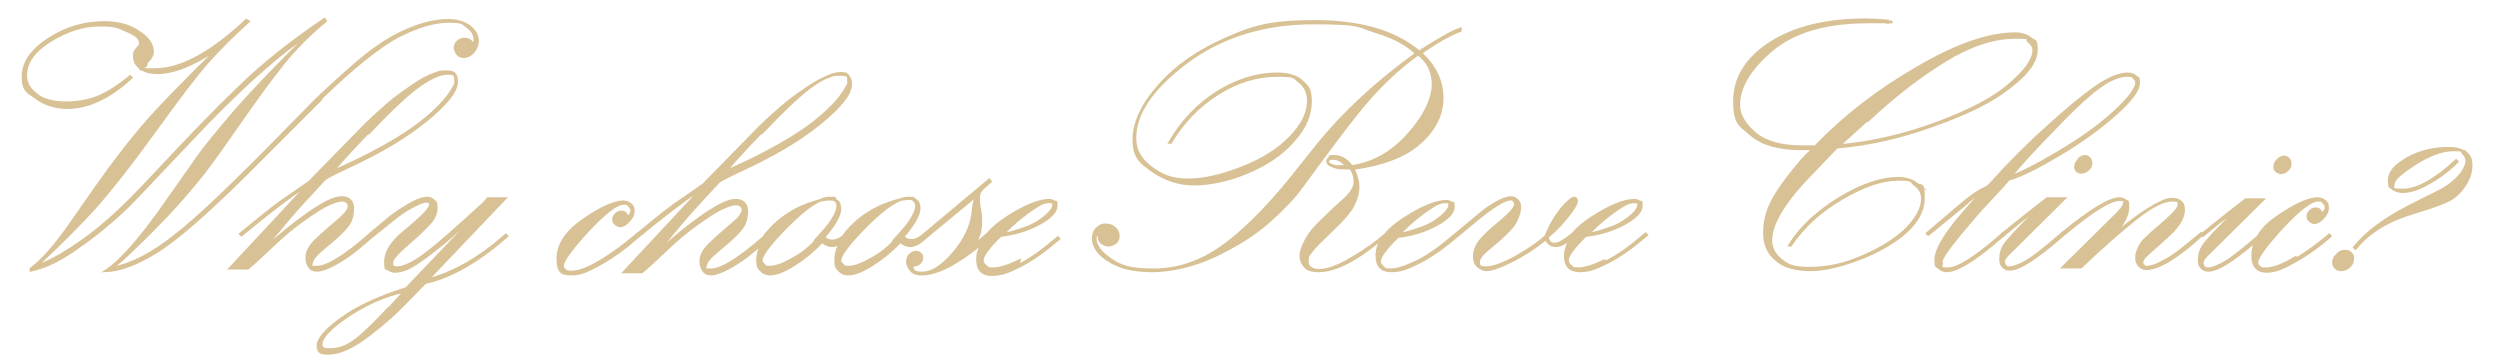 <?xml version="1.0" encoding="UTF-8"?>
<svg id="_レイヤー_1" data-name="レイヤー 1" xmlns="http://www.w3.org/2000/svg" version="1.1" viewBox="0 0 467 68">
  <defs>
    <style>
      .cls-1 {
        fill: #d8c295;
        stroke: #d8c295;
        stroke-miterlimit: 10;
        stroke-width: .5px;
      }
    </style>
  </defs>
  <path class="cls-1" d="M59.8,18.5c6.2-6,11.1-9.9,14.7-11.8,3.6-1.8,6.7-2.7,9.3-2.7s2.6.3,3.5,1c1,.7,1.4,1.5,1.4,2.4s-.1.7-.3.7-.2-.1-.5-.4c-.3-.3-.7-.4-1.2-.4s-.9.2-1.2.5c-.3.3-.5.7-.5,1.1s.2.8.5,1.2.8.5,1.2.5,1.2-.3,1.7-.9c.5-.6.8-1.3.8-2,0-1.1-.5-2-1.6-2.8s-2.4-1.1-3.9-1.1c-2.5,0-5.2.7-8.3,2.1s-6.2,3.6-9.5,6.5c-3.3,2.9-5.7,5.1-7.3,6.7l-5.6,5.7c-9.5,9.7-16.3,16.2-20.4,19.3-4,3.2-7.8,5.2-11.5,6v-.2c1.5-1.1,3.9-3.4,7.2-6.7,3.3-3.3,6-6.3,8.2-9,2.2-2.6,4.8-6.3,8-10.9,3.2-4.6,5.9-8.3,8.2-11.2,2.3-2.9,5-5.6,8.1-8.2l-.2-.3c-6.2,4.2-11.5,8.4-15.9,12.7-4.5,4.3-9.5,9.5-15.2,15.6-3.8,4.1-6.8,7.1-9,9-2.2,2-4.6,3.8-7.2,5.5s-4.8,2.8-6.5,3.3h0c4.3-4,7.9-7.6,11-11,3-3.4,6.7-8.1,11.1-14.2,4.4-6.1,7.6-10.3,9.7-12.7,2.1-2.4,4.7-5,7.8-7.8l-.4-.2c-6.5,6.1-12.2,9.2-17.1,9.2s-1.6-.3-1.6-.9.2-.5.6-1c.4-.5.6-1,.6-1.4,0-1.4-.9-2.7-2.7-3.8-1.8-1.2-3.9-1.7-6.3-1.7-3.7,0-7.2,1-10.4,3.1s-4.8,4.4-4.8,7,.8,2.8,2.5,4c1.6,1.2,3.6,1.8,5.8,1.8,3.9,0,7.9-1.9,11.9-5.6l-.2-.2c-2.3,1.9-4.4,3.2-6.2,3.9-1.8.7-3.8,1-5.9,1s-4.3-.5-5.5-1.6c-1.3-1-1.9-2.2-1.9-3.5,0-2.4,1.5-4.6,4.6-6.5,3.1-1.9,6.1-2.9,9.2-2.9s3.3.3,5,1,2.6,1.4,2.6,2.3-.2.5-.5,1c-.4.5-.6.8-.6.9,0,.1,0,.4,0,.7,0,.9.4,1.6,1.3,2.2.8.6,1.8.8,3,.8,3,0,6.8-1.5,11.2-4.5h.1c-6.6,6.5-11.3,11.3-14.1,14.6-2.8,3.3-5.7,7.1-8.8,11.5l-4.4,6.3c-2.9,4.2-5.4,7.1-7.6,8.7v.3c1.6-.4,3-.9,4.2-1.5,1.2-.6,2.8-1.5,4.7-2.9,1.9-1.3,3.8-2.8,5.7-4.4,1.9-1.6,3.6-3.2,5-4.7l12.9-13.6c7.8-8,14.1-13.6,19.1-16.8h.1c-5.7,5.6-10.3,10.4-13.7,14.3-3.4,4-5.7,6.8-6.8,8.4l-5.7,8.1c-4.8,6.9-8.6,11.3-11.5,13.2,2.6-.1,5.8-1.3,9.5-3.6,3.7-2.3,9.2-7.1,16.6-14.4l14-14Z"/>
  <path class="cls-1" d="M80.2,51.9l14.1-14.8h-3.2c-.6.8-1,1.2-1.3,1.4l-3.2,2.9c-4.1,3.7-7,6.1-8.6,7.1-1.6,1-2.9,1.5-3.8,1.5s-1-.3-1-.9.6-1.3,1.7-2.4c3.1-2.7,5-4.5,5.6-5.3.7-.8,1-1.7,1-2.7s-.2-.9-.5-1.2c-.3-.3-.7-.5-1.2-.5-.8,0-2,.4-3.5,1.3-1.5.9-2.7,1.7-3.8,2.6l-3.1,2.6h0c-4.8,4.3-8.3,6.4-10.2,6.4s-1-.3-1-.8.7-1.5,2.2-2.7l2-1.7c1.5-1.3,2.4-2.3,2.9-3.1.4-.8.6-1.7.6-2.6,0-1.4-.7-2.1-2.1-2.1s-3.3,1-6.1,2.9c-2.7,1.9-5.3,4-7.8,6.3h-.3c2.5-3.1,4.9-6,7.3-8.6l3.6-3.9c.3-.4,1.8-1.1,4.3-2.3,6.1-2.8,11-5.7,14.8-8.8,3.8-3.1,5.7-5.5,5.7-7.2s-.7-1.9-2-1.9-1.2.1-2.1.4c-.9.3-2.2.9-3.8,2s-3.4,2.3-5.1,3.8c-1.7,1.5-3.5,3.1-5.3,5l-9.2,9.4s-1.3.9-3.6,2.5c-2.4,1.6-4.4,3.2-6.1,4.6l-3.2,2.6.2.2c5.6-4.6,9.4-7.5,11.4-8.7l.2.2-13.7,14.7h3.3c1.1-.9,2.6-2.3,4.6-4.2,2-1.9,3.9-3.5,5.9-4.9s3.5-2.4,4.7-2.9c1.1-.5,1.9-.7,2.4-.7s.6.1.9.3c.3.2.4.5.4.8s-.2.8-.6,1.3c-.4.5-1.4,1.4-3.2,2.9-1.7,1.5-2.8,2.5-3.3,3.2-.5.7-.8,1.4-.8,2.2s.2,1.3.5,1.7c.3.5.8.7,1.4.7.8,0,2-.4,3.6-1.3s3-1.9,4.3-3l2.6-2.2,2.5-2c1.8-1.5,3.3-2.6,4.6-3.3,1.3-.7,2.3-1.1,2.8-1.1s.8.2.8.6-.3.8-.8,1.4c-.5.6-1.9,1.9-4.2,3.8-2.3,1.9-3.4,3.7-3.4,5.5s.2,1.1.6,1.4c.4.3.8.4,1.2.4.6,0,1.4-.2,2.2-.5.9-.4,2.2-1.2,3.9-2.5s3-2.3,3.8-3l3.1-2.8c1.1-1,1.9-1.7,2.5-2.3v.2c.1,0-13.4,14.1-13.4,14.1-5.2,1.6-9.2,3.5-12.1,5.6-2.9,2.1-4.4,3.8-4.4,5.1s.7,1.4,2,1.4c2,0,4.4-1.1,7.2-3.2,2.8-2.1,5.2-4.2,7.2-6.3l3.6-3.7c4.7-1,9.8-3.9,15.3-8.7l-.2-.2c-5,4.4-9.8,7.1-14.4,8.3ZM68.9,24.8c4.4-4.6,7.6-7.6,9.7-9s3.7-2.1,5.1-2.1,1.4.5,1.4,1.4,0,.6-.2.9c-.3.7-.9,1.6-1.8,2.7-1.2,1.4-2.7,2.8-4.5,4.2-1.8,1.4-4.1,2.9-6.8,4.4-1.8,1-3.5,1.9-5.2,2.7-2.9,1.4-4.4,2-4.4,2,0-.2,2.2-2.7,6.6-7.3ZM72.7,57.5c-3.1,3.3-5.3,5.4-6.8,6.4-1.4,1-2.9,1.4-4.3,1.4s-1.6-.3-1.6-1c0-1.3,1.7-3.1,5-5.3,3.3-2.2,6.8-3.8,10.6-4.6l-2.8,3.1Z"/>
  <path class="cls-1" d="M190.4,48.7c-2.1,1-3.7,1.5-4.9,1.5s-1-.2-1.4-.5-.6-.7-.6-1.1c0-.8,1.1-2.4,3.4-4.6,2.6-.3,5-1,7.2-2.2,2.2-1.2,3.2-2.3,3.2-3.4s-.1-.5-.4-.7c-.3-.2-.6-.3-.9-.3-1.9,0-4.6,1.1-8,3.3-1.5,1-2.7,2-3.5,3h0c0,0-3,2.5-3,2.5,1.2-1.4,1.7-2.9,1.7-4.5s0-1.7-.2-2.6c-.2-1-.2-1.7-.2-2.1s.1-1.1.4-1.4c.3-.4.9-.9,1.8-1.7l-.2-.3-12.2,10.2c-.8.7-1.5,1.1-2.3,1.1s-1.2-.2-1.6-.7c2-2.3,3-4.1,3-5.3s-.6-1.8-1.9-1.8-3,.5-5.2,1.4c-2.2,1-4.1,2.3-5.8,4.1-.5.5-.9,1-1.3,1.6-.7.5-1.3.8-2,.8s-1.2-.2-1.6-.7c2-2.3,3-4.1,3-5.3s-.6-1.8-1.9-1.8-3,.5-5.2,1.4c-2.2,1-4.1,2.3-5.8,4.1-.5.5-1,1.1-1.3,1.6-4.6,4-7.9,6.1-9.9,6.1s-1-.3-1-.8.7-1.5,2.2-2.7l2-1.7c1.5-1.3,2.4-2.3,2.9-3.1.4-.8.6-1.7.6-2.6,0-1.4-.7-2.1-2.1-2.1s-3.3,1-6.1,2.9c-2.7,1.9-5.3,4-7.8,6.3h-.3c2.5-3.1,4.9-6,7.3-8.6l3.6-3.9c.3-.4,1.8-1.1,4.3-2.3,6.1-2.8,11-5.7,14.8-8.8,3.8-3.1,5.7-5.5,5.7-7.2s-.7-1.9-2-1.9-1.2.1-2.1.4c-.9.3-2.2.9-3.8,2s-3.4,2.3-5.1,3.8c-1.7,1.5-3.5,3.1-5.3,5l-9.2,9.4s-1.3.9-3.6,2.5c-2.4,1.6-4.4,3.2-6.1,4.6l-3.2,2.6c-1.9,1.6-3.9,3.1-6.2,4.5-2.3,1.4-4.1,2.1-5.5,2.1s-.8-.1-1.2-.3-.5-.5-.5-.9c0-.9,1.6-3.1,4.7-6.5,3.2-3.4,5.4-5.1,6.7-5.1s.7.1,1,.4c.3.2.5.6.5.9s0,.4-.2.7-.3.4-.5.4-.2-.1-.4-.4c-.2-.3-.4-.4-.8-.4s-.7.1-1,.4c-.3.3-.5.6-.5,1s.1.5.4.8c.2.2.5.4.8.4.5,0,1.1-.3,1.6-.9.6-.6.9-1.2.9-1.9s-.2-.9-.5-1.2c-.4-.3-.8-.5-1.4-.5-1.6,0-4.1,1.1-7.3,3.3s-4.9,4.6-4.9,7.3.9,2.9,2.6,2.9,3.2-.7,5.5-2,4.5-2.9,6.4-4.6h0c5.6-4.6,9.4-7.5,11.4-8.7l.2.2-13.7,14.7h3.3c1.1-.9,2.6-2.3,4.6-4.2,2-1.9,3.9-3.5,5.9-4.9s3.5-2.4,4.7-2.9c1.1-.5,1.9-.7,2.4-.7s.6.1.9.3c.3.2.4.5.4.8s-.2.8-.6,1.3c-.4.5-1.4,1.4-3.2,2.9-1.7,1.5-2.8,2.5-3.3,3.2-.5.7-.8,1.4-.8,2.2s.2,1.3.5,1.7c.3.5.8.7,1.4.7.8,0,2-.4,3.6-1.3s3-1.9,4.3-3l1.6-1.3c-.5,1-.8,2-.8,3s.2,1.5.7,1.9c.4.5,1,.7,1.6.7,1.2,0,2.8-.6,4.6-1.8,1.9-1.2,3.6-2.6,5.2-4.3.5.5,1.1.8,1.8.8s1.1-.2,1.6-.5c-.6,1-.9,2.1-.9,3.2s.2,1.5.7,1.9c.4.5,1,.7,1.6.7,1.2,0,2.8-.6,4.6-1.8,1.9-1.2,3.6-2.6,5.2-4.3.5.5,1.1.8,1.8.8s1.7-.4,2.5-1.2l9.8-8.1c-.2.7-.4,1.6-.5,2.5-.2,2.8-1.4,5.5-3.6,8.1-2.2,2.6-4.2,3.8-5.9,3.8s-1.9-.5-1.9-1.5c.2,0,.4,0,.5,0,.3,0,.6-.1.9-.4s.4-.6.4-1-.1-.5-.3-.7c-.2-.2-.5-.3-.7-.3-.5,0-.9.2-1.2.5s-.5.8-.5,1.3.3,1.2.8,1.7,1.2.6,1.9.6c2.9,0,6.7-2,11.4-5.9-.7,1.1-1,2.1-1,3.2,0,1.9.9,2.8,2.7,2.8s3-.5,5.2-1.6c2.2-1.1,4.6-2.8,7.3-5.1l-.2-.2c-2.8,2.4-5.3,4.2-7.4,5.2ZM191,40.4c1.4-1.1,2.5-1.8,3.2-2.2.7-.4,1.3-.5,1.9-.5s.7.2.7.6c0,.6-.6,1.4-1.7,2.3-1.1.9-2.5,1.7-4.2,2.2-1.7.6-2.9.9-3.5.9,1-1.1,2.2-2.2,3.6-3.3ZM142.3,24.8c4.4-4.6,7.6-7.6,9.7-9s3.7-2.1,5.1-2.1,1.4.5,1.4,1.4,0,.6-.2.9c-.3.7-.9,1.6-1.8,2.7-1.2,1.4-2.7,2.8-4.5,4.2-1.8,1.4-4.1,2.9-6.8,4.4-1.8,1-3.5,1.9-5.2,2.7-2.9,1.4-4.4,2-4.4,2,0-.2,2.2-2.7,6.6-7.3ZM152.4,45c-1.3,1.4-2.8,2.6-4.6,3.5-1.7,1-3.1,1.4-4,1.4s-.8-.1-1.1-.4c-.3-.3-.5-.5-.5-.8,0-1.1,1.7-3.3,5.1-6.7,3.4-3.4,5.9-5,7.6-5s.8.1,1.1.4.5.6.5,1c0,.8-.4,1.7-1.1,2.8-.7,1.1-1.8,2.3-3.1,3.7ZM167.1,45c-1.3,1.4-2.8,2.6-4.6,3.5-1.7,1-3.1,1.4-4,1.4s-.8-.1-1.1-.4c-.3-.3-.5-.5-.5-.8,0-1.1,1.7-3.3,5.1-6.7,3.4-3.4,5.9-5,7.6-5s.8.1,1.1.4.5.6.5,1c0,.8-.4,1.7-1.1,2.8-.7,1.1-1.8,2.3-3.1,3.7Z"/>
  <path class="cls-1" d="M299.7,48.7c-2.1,1-3.7,1.5-4.9,1.5s-1-.2-1.4-.5-.6-.7-.6-1.1c0-.8,1.1-2.4,3.4-4.6,2.6-.3,5-1,7.2-2.2,2.2-1.2,3.2-2.3,3.2-3.4s-.1-.5-.4-.7c-.3-.2-.6-.3-.9-.3-1.9,0-4.6,1.1-8,3.3-1.5,1-2.7,2-3.5,3h0c-1.5,1.2-2.6,1.9-3.4,1.9s-1.3-.5-1.3-1.4c.9-.7,2.1-1.8,3.4-3.4,1.3-1.6,2-2.7,2-3.2s-.2-.6-.5-.6-1.2.7-2.3,2c-1.1,1.4-2.1,3-2.9,5.1-1.5,1.4-3.5,2.7-5.8,4-2.4,1.3-4.2,1.9-5.4,1.9s-1.4-.3-1.4-1,.2-.7.5-1.2,1.4-1.4,3.2-2.9c1.7-1.5,2.9-2.7,3.3-3.7.5-1,.7-1.8.7-2.5s-.2-1-.5-1.3c-.3-.3-.7-.5-1.1-.5-.8,0-1.8.4-3,1.1-1.2.7-2,1.3-2.6,1.8l-4.7,3.9c-2.8,2.4-5.3,4.2-7.4,5.2-2.1,1-3.7,1.5-4.9,1.5s-1-.2-1.4-.5-.6-.7-.6-1.1c0-.8,1.1-2.4,3.4-4.6,2.6-.3,5-1,7.2-2.2,2.2-1.2,3.2-2.3,3.2-3.4s-.1-.5-.4-.7c-.3-.2-.6-.3-.9-.3-1.9,0-4.6,1.1-8,3.3-1.5,1-2.7,2-3.5,3h0c-1.5,1.3-3.5,2.8-6.1,4.3-2.5,1.5-4.6,2.3-6.1,2.3s-2.3-.6-2.3-1.7.2-1.1.7-1.8c.5-.7,1.8-2,3.9-4s3.4-3.5,4-4.7c.6-1.2.9-2.3.9-3.3s-.3-2.4-1-3.5c5.7-.8,9.9-2.4,12.6-4.9,2.7-2.4,4.1-5.2,4.1-8.3s-1.3-5.9-4-8.4c3-2.1,5.5-3.5,7.4-4.2v-.3c-1.5.5-4,1.9-7.7,4.3-4.5-3.8-11-5.7-19.5-5.7s-11.8,1.1-16.7,3.3c-5,2.2-9.1,5-12.3,8.6-3.2,3.6-4.8,7-4.8,10.2s1.2,4.2,3.5,5.8,4.9,2.5,7.7,2.5,6.5-.7,10-2.2c3.6-1.5,6.4-3.4,8.6-5.9,2.2-2.4,3.2-4.9,3.2-7.3s-.5-2.7-1.5-3.7c-1-1-2.5-1.5-4.7-1.5-3.9,0-7.6,1.2-11.3,3.5-3.7,2.4-6.6,5.5-8.8,9.3h.2c2.2-3.7,5.1-6.8,8.8-9.1,3.6-2.3,7.4-3.4,11.1-3.4s3.1.4,4.2,1.2c1,.8,1.6,2,1.6,3.5,0,2.3-1.1,4.5-3.3,6.8-2.2,2.3-5.2,4.2-9,5.7-3.8,1.5-7.2,2.3-10.2,2.3s-4.9-.8-6.9-2.3-3-3.3-3-5.5c0-4.7,3.3-9.4,9.8-14.3,6.6-4.8,14.4-7.2,23.5-7.2s8.2.5,11.6,1.6c3.4,1,6,2.4,7.7,4.1-7.5,5.4-13.6,11.1-18.4,17l-4.7,5.9c-4.8,6-9.3,10.4-13.2,13.2-4,2.8-8.2,4.3-12.7,4.3s-6.2-.6-8.1-1.9c-1.9-1.3-2.9-2.6-2.9-3.9s.2-.7.5-.7.2.2.2.5c0,.4.2.7.6,1,.4.3.8.4,1.2.4s.9-.2,1.3-.5.5-.8.5-1.3-.2-1-.7-1.4c-.4-.4-1-.6-1.7-.6s-1.2.3-1.7.8c-.4.5-.6,1.1-.6,1.7,0,1.5,1,3,3,4.2,2,1.3,4.7,1.9,8,1.9s7.7-.9,11.7-2.8c4-1.9,7.4-4,10.1-6.4,2.7-2.4,4.7-4.5,6-6.3l3.6-4.9c4.2-5.7,7.5-10,10-12.7,2.5-2.7,5.2-5.2,8.3-7.4,1.8,1.3,2.8,3.2,2.8,5.7s-1.5,5.9-4.6,9.3c-3.1,3.5-6.6,5.4-10.6,6-.9-1.2-2-1.9-3.2-1.9s-.7,0-.9.3c-.3.2-.4.4-.4.6,0,.4.3.7.9.9.6.3,1.3.4,2.1.4s.7,0,1.3,0c.6.9.8,1.7.8,2.6s-.6,2-1.9,3.2l-2.1,1.9c-1.9,1.8-3.2,3.1-3.8,3.8-.6.7-1.2,1.6-1.6,2.5-.5.9-.7,1.8-.7,2.5s.3,1.3.8,1.9,1.4.8,2.5.8c3.1,0,7.1-2,11.9-6.1-.7,1.1-1,2.1-1,3.3,0,1.9.9,2.8,2.7,2.8s3-.5,5.2-1.6c2.2-1.1,4.6-2.8,7.3-5.1l3.5-2.9c3.1-2.5,5.2-3.8,6.2-3.8s.5.1.7.3c.2.2.3.4.3.6,0,.7-1,1.8-3,3.5-2,1.6-3.3,2.9-3.9,3.8-.6.9-.8,1.7-.8,2.6s.3,1.4.8,1.8c.5.4,1,.6,1.5.6,1,0,2.6-.6,4.8-1.7,2.2-1.1,4.3-2.5,6.3-4.1.4.9,1,1.3,1.8,1.3s1.6-.4,2.5-1.1l.4-.3c-.7,1.1-1.1,2.2-1.1,3.3,0,1.9.9,2.8,2.7,2.8s3-.5,5.2-1.6c2.2-1.1,4.6-2.8,7.3-5.1l-.2-.2c-2.8,2.4-5.3,4.2-7.4,5.2ZM300.3,40.4c1.4-1.1,2.5-1.8,3.2-2.2.7-.4,1.3-.5,1.9-.5s.7.2.7.6c0,.6-.6,1.4-1.7,2.3-1.1.9-2.5,1.7-4.2,2.2-1.7.6-2.9.9-3.5.9,1-1.1,2.2-2.2,3.6-3.3ZM265,40.4c1.4-1.1,2.5-1.8,3.2-2.2.7-.4,1.3-.5,1.9-.5s.7.2.7.6c0,.6-.6,1.4-1.7,2.3-1.1.9-2.5,1.7-4.2,2.2-1.7.6-2.9.9-3.5.9,1-1.1,2.2-2.2,3.6-3.3ZM250.5,31.2c-.6,0-1.2-.1-1.7-.3-.5-.2-.8-.4-.8-.7,0-.4.3-.6,1-.6,1,0,1.8.5,2.6,1.5-.5,0-.9,0-1.2,0Z"/>
  <path class="cls-1" d="M358.1,34.4c-.9-.7-2.1-1.1-3.5-1.1-3.1,0-6.8,1.2-10.9,3.7-4.1,2.5-7.3,5.4-9.4,8.8h.2c2.3-3.4,5.4-6.3,9.5-8.7s7.6-3.6,10.6-3.6,2.2.3,3.1,1c.9.6,1.4,1.5,1.4,2.6,0,1.7-.9,3.5-2.8,5.5-1.9,1.9-4.6,3.7-8.1,5.2-3.5,1.6-6.9,2.3-10.1,2.3s-4.2-.5-5.5-1.6-1.8-2.3-1.8-3.6c0-3.1,2.5-7.3,7.6-12.5l4.7-4.9c5.8-.5,11.8-1.8,18.1-4.1,6.3-2.2,11.1-4.6,14.3-7.2,3.3-2.5,4.9-4.8,4.9-6.9s-.4-1.5-1.1-2.1c-.7-.6-1.7-.9-2.9-.9-4.9,0-11,2.1-18.3,6.4-7.3,4.2-13.6,9.1-19,14.7-1.1,0-2,0-2.5,0-3.8,0-6.8-.8-8.8-2.5s-3-3.5-3-5.3c0-3.3,2-6.7,6.1-10.2s10.1-5.3,18.1-5.3,2.3,0,3.6.1v-.3c-1.5-.1-2.9-.2-4.2-.2-7.4,0-13.3,1.5-17.8,4.4-4.4,2.9-6.6,6.5-6.6,10.8s1.1,4.5,3.2,6.3,5.3,2.6,9.3,2.6,1.2,0,2.3,0c-1.5,1.2-3.1,3.1-5,5.6s-3,4.5-3.5,5.9c-.5,1.4-.7,2.8-.7,4.2,0,2.1.7,3.8,2.2,5,1.4,1.3,3.6,1.9,6.6,1.9s8.5-1.4,13.5-4.2c5-2.8,7.4-5.9,7.4-9.2s-.5-1.9-1.4-2.7ZM348.9,22.5c4.8-4.5,9.6-8.2,14.3-11.1,4.7-2.9,9.1-4.4,13.2-4.4s1.9.2,2.5.7c.7.5,1,1.1,1,1.7,0,1.7-1.5,3.8-4.4,6.3-2.9,2.6-7.5,5-13.7,7.3-6.2,2.3-12.3,3.7-18.3,4.2l5.3-4.8Z"/>
  <path class="cls-1" d="M362.6,49.1v-.3c.2-.8,1.4-2.5,3.7-5.3l3.4-4,2.7-2.9c1.4-1.5,2.3-2.5,2.8-3.1,2.2-.6,5.4-2.2,9.6-4.7s7.7-5.1,10.5-7.6c2.8-2.5,4.2-4.4,4.2-5.7s-.2-.8-.6-1.2c-.4-.4-.9-.5-1.5-.5-1.6,0-3.7.9-6.1,2.6-2.4,1.7-5.4,4.2-8.8,7.3-3.5,3.1-7.1,6.7-10.8,10.8-.3.3-.7.6-1.2.8-.5.2-1.1.6-2,1.2s-3.7,3-8.5,7.1l.2.2,6.6-5.4c1.5-1.4,2.7-2.2,3.5-2.6v.2c-.7.5-2.3,2.3-4.9,5.4-2.5,3.1-3.8,5.5-3.8,7.1s.2,1.1.6,1.5c.4.4.9.6,1.4.6,1.8,0,4.7-1.7,8.8-5.1l2-1.7-.2-.2c-5,4.4-8.4,6.6-10.3,6.6s-1.2-.4-1.2-1.1ZM383.8,24c3.9-4.1,6.8-6.7,8.7-8,1.9-1.3,3.5-1.9,4.8-1.9s.9.1,1.3.4c.3.3.5.6.5.9,0,1.2-1.4,3-4.1,5.5-2.7,2.5-6.2,5-10.4,7.5-4.2,2.5-7.2,4-9,4.6,1.5-2,4.3-5,8.2-9Z"/>
  <path class="cls-1" d="M388.3,29.9c-.4.4-.6.8-.6,1.2s.1.6.3.8c.2.2.5.3.8.3.4,0,.9-.2,1.2-.5.4-.3.6-.7.6-1.2s-.1-.6-.3-.9c-.2-.2-.5-.4-.8-.4s-.9.2-1.2.6Z"/>
  <path class="cls-1" d="M404.3,48.8c-1.4.7-2.5,1.1-3.2,1.1s-.5,0-.7-.3c-.2-.2-.3-.4-.3-.6s.2-.7.6-1.1c.4-.4,1.4-1.3,3-2.7,1.6-1.4,2.7-2.5,3.3-3.4.6-.9.9-1.8.9-2.7,0-1.3-.8-1.9-2.3-1.9s-5.6,2.3-10.8,6.8h-.1c1.9-2.1,2.8-3.8,2.8-5.3s-.2-.9-.5-1.2c-.3-.3-.7-.4-1.1-.4-1.9,0-5.4,2.2-10.7,6.5-3.2,2.8-5.5,4.6-6.8,5.3-1.3.7-2.3,1.1-3,1.1s-.6-.1-.8-.3c-.2-.2-.3-.5-.3-.8v-.2c.1-.4.4-.8.8-1.2l10.5-10.4h-3.2c-4.4,3.4-7.1,5.6-8.2,6.5l.2.2,3.3-2.7,3.1-2.3v.2c-3.6,3.5-5.7,5.8-6.3,6.7-.6.9-.8,1.8-.8,2.7s.2,1.1.5,1.4c.3.4.8.5,1.3.5,1.7,0,5.1-2.2,10-6.5,5.2-4.3,8.6-6.5,10.4-6.5s.9.2.9.7-.7,1.4-2.2,2.8l-9.2,9.1h3.3c3.9-3.7,7.3-6.7,10.2-9,2.9-2.3,5.2-3.5,6.8-3.5s1.3.3,1.3.9-.9,1.6-2.6,3.1l-1.5,1.3c-1.3,1.1-2.1,1.9-2.5,2.3-.3.4-.7.9-.9,1.5-.3.6-.4,1.1-.4,1.7s.2,1.1.5,1.4c.4.4.8.6,1.3.6,2.3,0,5.8-2.1,10.5-6.4l-.2-.2-2.2,1.8c-1.8,1.5-3.4,2.7-4.8,3.4Z"/>
  <path class="cls-1" d="M426,32.3c.4,0,.9-.2,1.2-.5.4-.3.6-.7.6-1.2s-.1-.6-.3-.9c-.2-.2-.5-.4-.8-.4s-.9.2-1.2.6c-.4.4-.6.8-.6,1.2s.1.6.3.8c.2.2.5.3.8.3Z"/>
  <path class="cls-1" d="M428.8,48.1c-2.3,1.4-4.1,2.1-5.5,2.1s-.8-.1-1.2-.3-.5-.5-.5-.9c0-.9,1.6-3.1,4.7-6.5,3.2-3.4,5.4-5.1,6.7-5.1s.7.1,1,.4c.3.2.5.6.5.9s0,.4-.2.7-.3.4-.5.4-.2-.1-.4-.4c-.2-.3-.4-.4-.8-.4s-.7.1-1,.4c-.3.3-.5.6-.5,1s.1.5.4.8c.2.2.5.4.8.4.5,0,1.1-.3,1.6-.9.6-.6.9-1.2.9-1.9s-.2-.9-.5-1.2c-.4-.3-.8-.5-1.4-.5-1.6,0-4.1,1.1-7.3,3.3-1.8,1.2-3,2.4-3.8,3.8-3,2.6-5.1,4.2-6.3,4.9-1.3.7-2.3,1.1-3,1.1s-.6-.1-.8-.3c-.2-.2-.3-.5-.3-.8v-.2c.1-.4.4-.8.8-1.2l10.5-10.4h-3.2c-4.4,3.4-7.1,5.6-8.2,6.5l.2.2,3.3-2.7,3.1-2.3v.2c-3.6,3.5-5.7,5.8-6.3,6.7-.6.9-.8,1.8-.8,2.7s.2,1.1.5,1.4c.3.4.8.5,1.3.5,1.6,0,4.5-1.8,8.8-5.5-.4.9-.6,1.8-.6,2.8,0,1.9.9,2.9,2.6,2.9s3.2-.7,5.5-2,4.5-2.9,6.4-4.6l-.2-.2c-1.9,1.6-3.9,3.1-6.2,4.5Z"/>
  <path class="cls-1" d="M438.1,46.9c-.6,0-1.1.2-1.5.7-.5.4-.7.9-.7,1.4s.1.7.4,1,.6.4,1,.4c.6,0,1.1-.2,1.5-.6.5-.4.7-.9.7-1.5s-.1-.7-.4-1c-.3-.3-.6-.4-1-.4Z"/>
  <path class="cls-1" d="M460.6,28.6c-.7-.6-1.7-.9-3.2-.9-2.8,0-5.4.6-7.7,1.9-2.3,1.3-3.4,2.6-3.4,4.1s.2,1.1.7,1.5c.5.4,1.1.6,1.8.6,1.5,0,3.3-.6,5.4-1.9,2.1-1.2,3.6-2.5,4.8-3.7l-.2-.2c-4,3.7-7.3,5.5-10,5.5s-1.7-.4-1.7-1.2,1.3-1.9,4-3.7c2.7-1.7,5.1-2.6,7.3-2.6s1.3.2,1.7.6c.4.4.7.9.7,1.5s-.5,1.9-1.6,3c-1,1.1-2.4,2.1-4.1,2.9l-2.2,1.1c-3.5,1.7-6.2,3.2-8,4.5-1.9,1.3-3.6,2.8-5.1,4.6l.2.2c2.5-3.1,6.2-5.3,11-6.7,3.3-1,5.5-1.8,6.6-2.4s2-1.5,2.8-2.7c.8-1.2,1.2-2.4,1.2-3.7s-.3-1.7-1-2.4Z"/>
</svg>